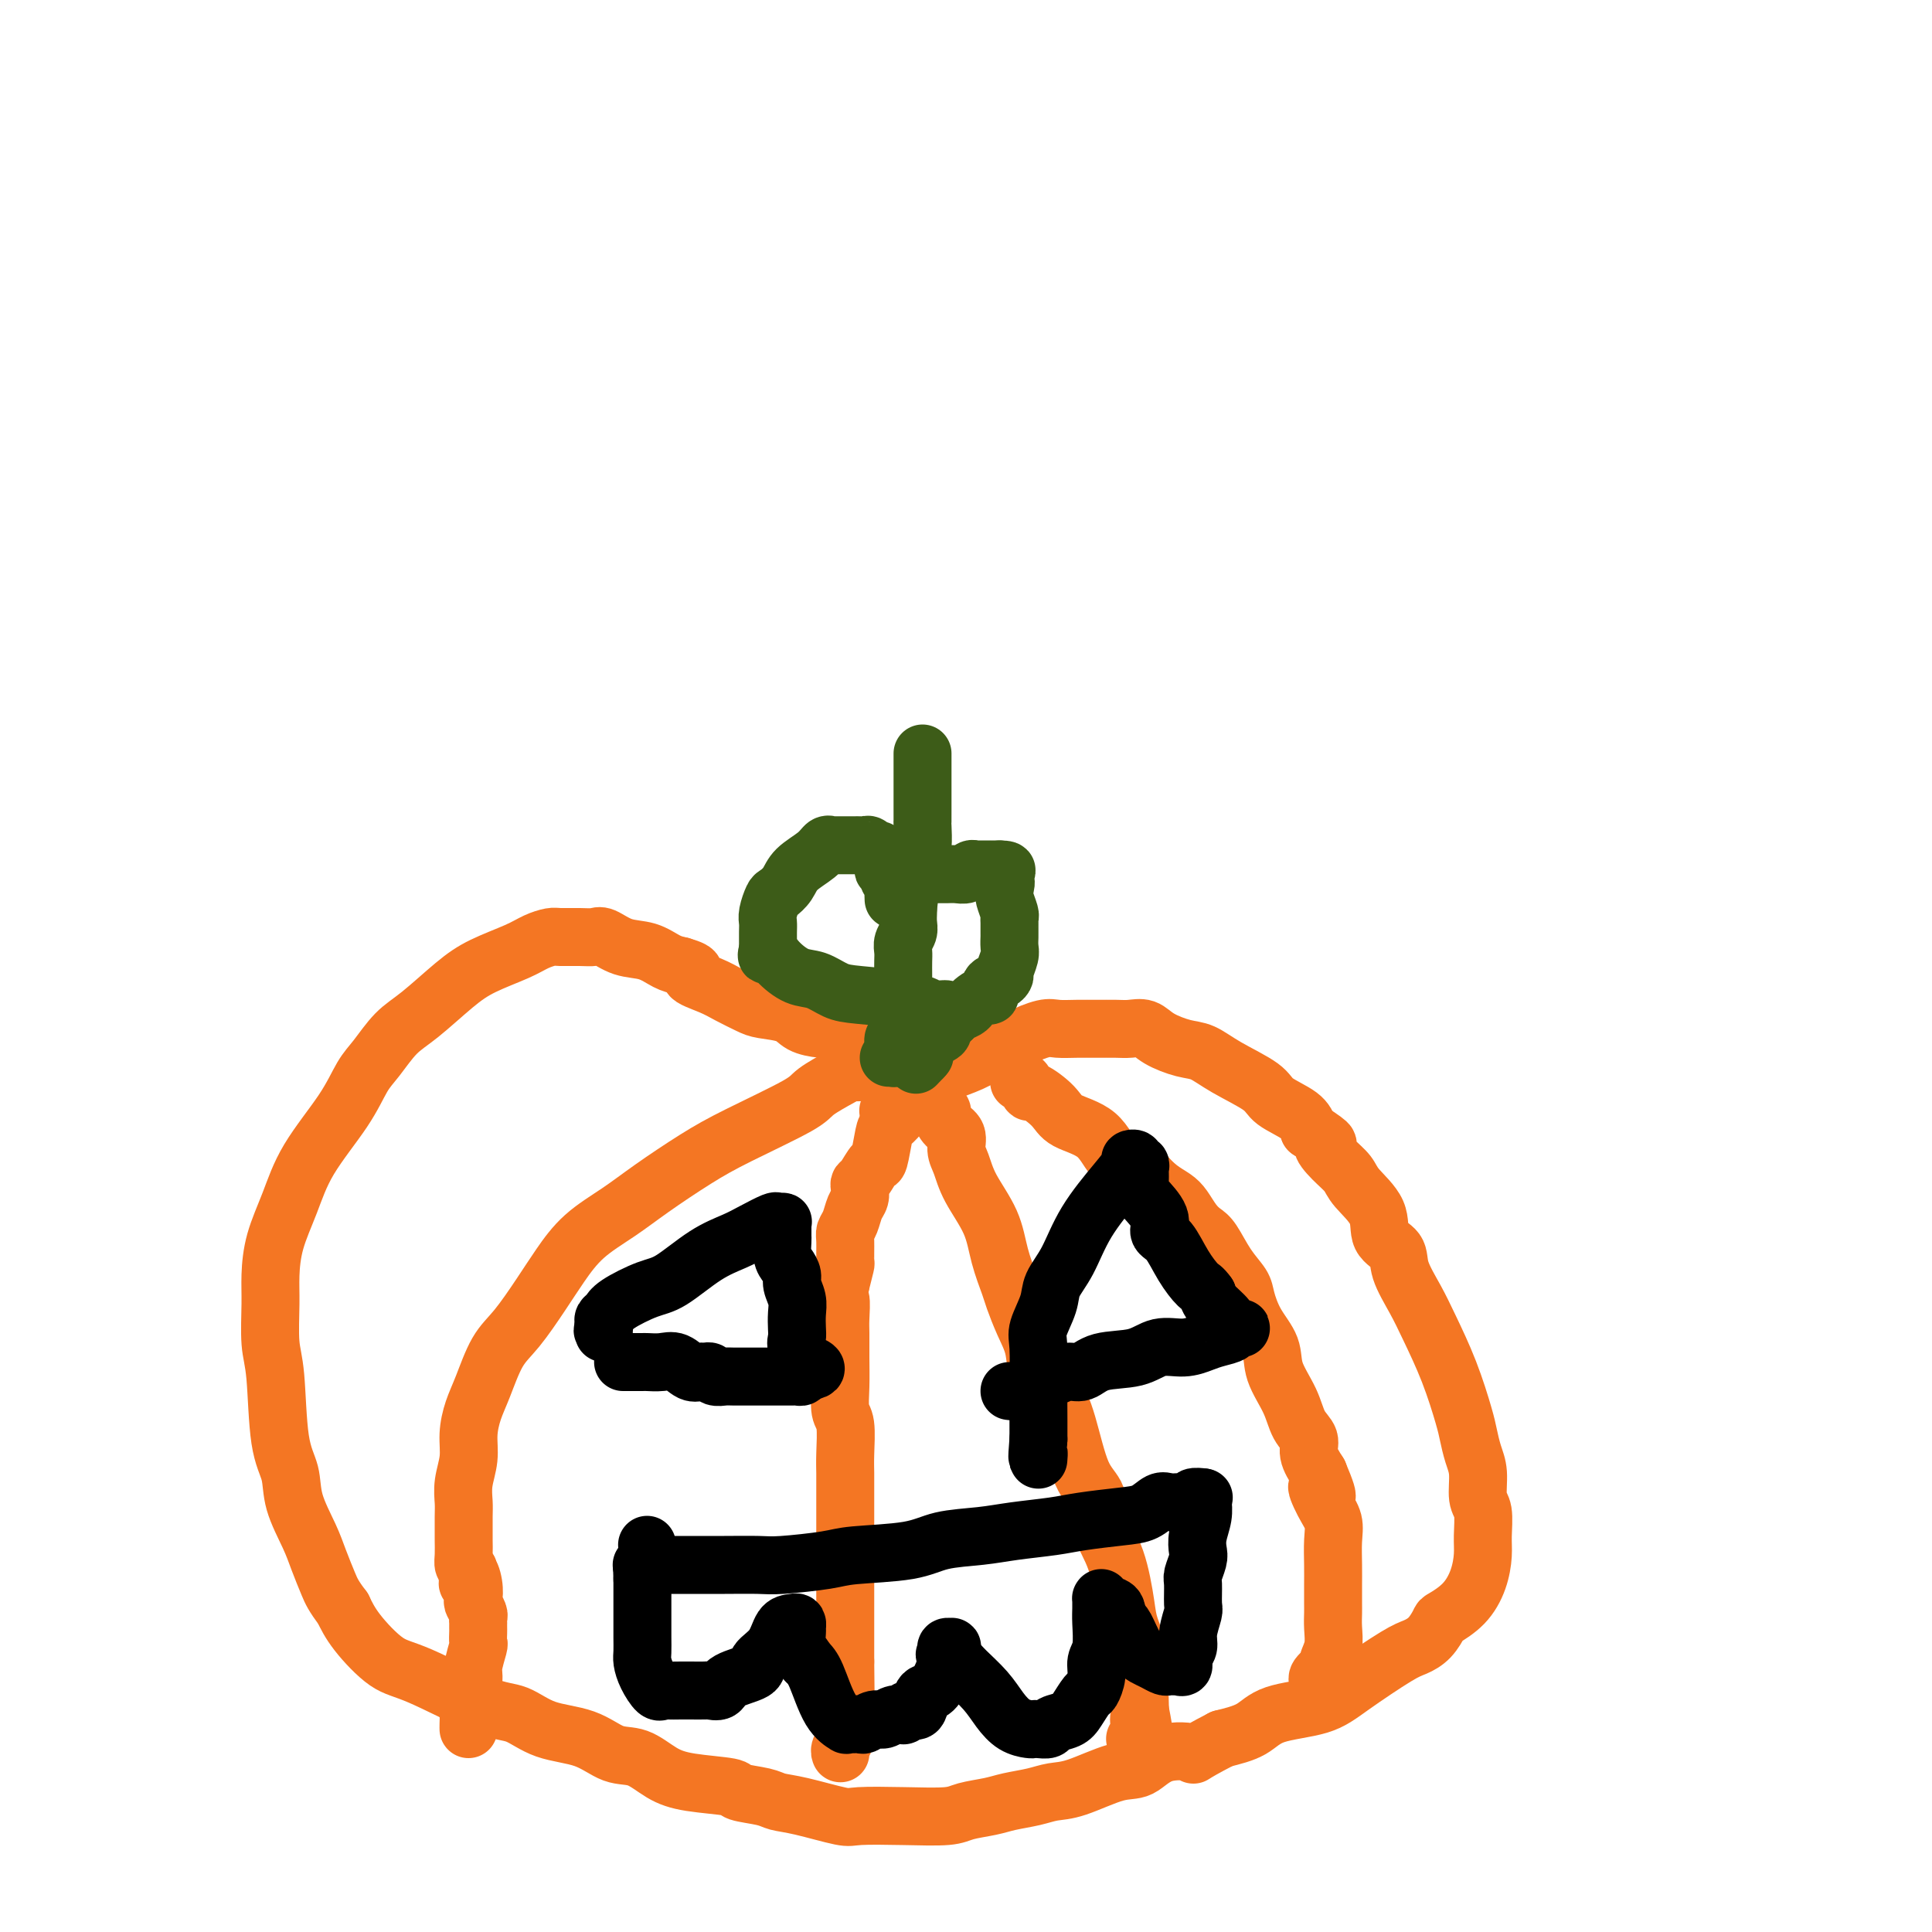 <svg viewBox='0 0 400 400' version='1.1' xmlns='http://www.w3.org/2000/svg' xmlns:xlink='http://www.w3.org/1999/xlink'><g fill='none' stroke='#F47623' stroke-width='12' stroke-linecap='round' stroke-linejoin='round'><path d='M184,230c-0.090,-0.034 -0.181,-0.069 0,0c0.181,0.069 0.633,0.241 1,0c0.367,-0.241 0.650,-0.893 1,-1c0.350,-0.107 0.766,0.333 1,0c0.234,-0.333 0.285,-1.440 1,-2c0.715,-0.560 2.095,-0.574 3,-1c0.905,-0.426 1.334,-1.265 2,-2c0.666,-0.735 1.569,-1.365 3,-2c1.431,-0.635 3.391,-1.274 5,-2c1.609,-0.726 2.866,-1.539 4,-2c1.134,-0.461 2.144,-0.568 3,-1c0.856,-0.432 1.558,-1.187 3,-2c1.442,-0.813 3.625,-1.682 5,-2c1.375,-0.318 1.943,-0.085 3,0c1.057,0.085 2.604,0.021 4,0c1.396,-0.021 2.640,-0.000 4,0c1.360,0.000 2.835,-0.021 4,0c1.165,0.021 2.019,0.084 3,0c0.981,-0.084 2.089,-0.316 3,0c0.911,0.316 1.624,1.179 3,2c1.376,0.821 3.415,1.598 5,2c1.585,0.402 2.715,0.428 4,1c1.285,0.572 2.726,1.689 5,3c2.274,1.311 5.383,2.815 7,4c1.617,1.185 1.743,2.050 3,3c1.257,0.950 3.645,1.986 5,3c1.355,1.014 1.678,2.007 2,3'/><path d='M271,234c5.863,3.786 3.519,2.752 3,3c-0.519,0.248 0.786,1.778 2,3c1.214,1.222 2.336,2.136 3,3c0.664,0.864 0.869,1.678 2,3c1.131,1.322 3.188,3.154 4,5c0.812,1.846 0.380,3.708 1,5c0.620,1.292 2.294,2.014 3,3c0.706,0.986 0.445,2.235 1,4c0.555,1.765 1.928,4.046 3,6c1.072,1.954 1.845,3.579 3,6c1.155,2.421 2.692,5.636 4,9c1.308,3.364 2.388,6.876 3,9c0.612,2.124 0.756,2.860 1,4c0.244,1.140 0.587,2.686 1,4c0.413,1.314 0.896,2.398 1,4c0.104,1.602 -0.170,3.722 0,5c0.170,1.278 0.784,1.714 1,3c0.216,1.286 0.033,3.424 0,5c-0.033,1.576 0.084,2.592 0,4c-0.084,1.408 -0.367,3.210 -1,5c-0.633,1.790 -1.615,3.569 -3,5c-1.385,1.431 -3.173,2.516 -4,3c-0.827,0.484 -0.692,0.369 -1,1c-0.308,0.631 -1.060,2.007 -2,3c-0.940,0.993 -2.068,1.602 -3,2c-0.932,0.398 -1.668,0.586 -4,2c-2.332,1.414 -6.260,4.056 -9,6c-2.740,1.944 -4.291,3.191 -7,4c-2.709,0.809 -6.575,1.179 -9,2c-2.425,0.821 -3.407,2.092 -5,3c-1.593,0.908 -3.796,1.454 -6,2'/><path d='M253,360c-7.715,3.976 -5.501,3.416 -6,3c-0.499,-0.416 -3.711,-0.687 -6,0c-2.289,0.687 -3.654,2.331 -5,3c-1.346,0.669 -2.674,0.364 -5,1c-2.326,0.636 -5.649,2.212 -8,3c-2.351,0.788 -3.729,0.788 -5,1c-1.271,0.212 -2.436,0.635 -4,1c-1.564,0.365 -3.527,0.672 -5,1c-1.473,0.328 -2.457,0.676 -4,1c-1.543,0.324 -3.643,0.625 -5,1c-1.357,0.375 -1.969,0.826 -4,1c-2.031,0.174 -5.482,0.072 -9,0c-3.518,-0.072 -7.103,-0.113 -9,0c-1.897,0.113 -2.107,0.381 -4,0c-1.893,-0.381 -5.471,-1.412 -8,-2c-2.529,-0.588 -4.009,-0.735 -5,-1c-0.991,-0.265 -1.492,-0.650 -3,-1c-1.508,-0.350 -4.023,-0.665 -5,-1c-0.977,-0.335 -0.416,-0.690 -2,-1c-1.584,-0.310 -5.312,-0.577 -8,-1c-2.688,-0.423 -4.335,-1.004 -6,-2c-1.665,-0.996 -3.347,-2.407 -5,-3c-1.653,-0.593 -3.277,-0.367 -5,-1c-1.723,-0.633 -3.545,-2.124 -6,-3c-2.455,-0.876 -5.543,-1.137 -8,-2c-2.457,-0.863 -4.282,-2.327 -6,-3c-1.718,-0.673 -3.328,-0.556 -7,-2c-3.672,-1.444 -9.407,-4.449 -13,-6c-3.593,-1.551 -5.044,-1.648 -7,-3c-1.956,-1.352 -4.416,-3.958 -6,-6c-1.584,-2.042 -2.292,-3.521 -3,-5'/><path d='M71,333c-1.970,-2.587 -2.397,-3.556 -3,-5c-0.603,-1.444 -1.384,-3.365 -2,-5c-0.616,-1.635 -1.068,-2.986 -2,-5c-0.932,-2.014 -2.345,-4.691 -3,-7c-0.655,-2.309 -0.554,-4.248 -1,-6c-0.446,-1.752 -1.440,-3.316 -2,-7c-0.560,-3.684 -0.684,-9.487 -1,-13c-0.316,-3.513 -0.822,-4.737 -1,-7c-0.178,-2.263 -0.029,-5.567 0,-8c0.029,-2.433 -0.064,-3.996 0,-6c0.064,-2.004 0.285,-4.448 1,-7c0.715,-2.552 1.923,-5.213 3,-8c1.077,-2.787 2.023,-5.702 4,-9c1.977,-3.298 4.984,-6.981 7,-10c2.016,-3.019 3.042,-5.374 4,-7c0.958,-1.626 1.849,-2.521 3,-4c1.151,-1.479 2.562,-3.540 4,-5c1.438,-1.460 2.902,-2.317 5,-4c2.098,-1.683 4.831,-4.192 7,-6c2.169,-1.808 3.773,-2.915 6,-4c2.227,-1.085 5.079,-2.147 7,-3c1.921,-0.853 2.913,-1.496 4,-2c1.087,-0.504 2.268,-0.869 3,-1c0.732,-0.131 1.016,-0.028 2,0c0.984,0.028 2.668,-0.019 4,0c1.332,0.019 2.313,0.103 3,0c0.687,-0.103 1.079,-0.392 2,0c0.921,0.392 2.371,1.466 4,2c1.629,0.534 3.439,0.528 5,1c1.561,0.472 2.875,1.420 4,2c1.125,0.580 2.063,0.790 3,1'/><path d='M141,200c4.437,1.285 2.029,1.496 2,2c-0.029,0.504 2.321,1.300 4,2c1.679,0.700 2.689,1.304 4,2c1.311,0.696 2.924,1.482 4,2c1.076,0.518 1.615,0.766 3,1c1.385,0.234 3.616,0.455 5,1c1.384,0.545 1.923,1.416 3,2c1.077,0.584 2.694,0.882 4,1c1.306,0.118 2.301,0.055 3,0c0.699,-0.055 1.101,-0.102 2,0c0.899,0.102 2.296,0.354 3,1c0.704,0.646 0.714,1.688 1,2c0.286,0.312 0.847,-0.106 1,0c0.153,0.106 -0.104,0.734 0,1c0.104,0.266 0.568,0.169 1,0c0.432,-0.169 0.833,-0.409 1,0c0.167,0.409 0.101,1.468 0,2c-0.101,0.532 -0.237,0.538 0,1c0.237,0.462 0.847,1.380 1,2c0.153,0.620 -0.151,0.940 0,1c0.151,0.060 0.759,-0.142 1,0c0.241,0.142 0.117,0.626 0,1c-0.117,0.374 -0.227,0.636 0,1c0.227,0.364 0.792,0.829 1,1c0.208,0.171 0.059,0.049 0,0c-0.059,-0.049 -0.030,-0.024 0,0'/><path d='M211,224c0.311,-0.245 0.621,-0.491 1,0c0.379,0.491 0.825,1.717 1,2c0.175,0.283 0.079,-0.379 1,0c0.921,0.379 2.859,1.799 4,3c1.141,1.201 1.484,2.183 3,3c1.516,0.817 4.205,1.468 6,3c1.795,1.532 2.697,3.944 4,5c1.303,1.056 3.006,0.757 4,1c0.994,0.243 1.277,1.027 2,2c0.723,0.973 1.884,2.134 3,3c1.116,0.866 2.185,1.437 3,2c0.815,0.563 1.376,1.119 2,2c0.624,0.881 1.313,2.088 2,3c0.687,0.912 1.374,1.530 2,2c0.626,0.470 1.192,0.792 2,2c0.808,1.208 1.860,3.302 3,5c1.140,1.698 2.370,3.001 3,4c0.630,0.999 0.662,1.694 1,3c0.338,1.306 0.982,3.224 2,5c1.018,1.776 2.410,3.409 3,5c0.590,1.591 0.377,3.138 1,5c0.623,1.862 2.081,4.038 3,6c0.919,1.962 1.298,3.712 2,5c0.702,1.288 1.728,2.116 2,3c0.272,0.884 -0.208,1.824 0,3c0.208,1.176 1.104,2.588 2,4'/><path d='M273,305c3.375,7.975 0.813,3.914 0,3c-0.813,-0.914 0.122,1.320 1,3c0.878,1.680 1.699,2.806 2,4c0.301,1.194 0.081,2.456 0,4c-0.081,1.544 -0.021,3.372 0,5c0.021,1.628 0.005,3.057 0,4c-0.005,0.943 -0.000,1.400 0,2c0.000,0.600 -0.004,1.345 0,2c0.004,0.655 0.017,1.221 0,2c-0.017,0.779 -0.065,1.770 0,3c0.065,1.230 0.242,2.697 0,4c-0.242,1.303 -0.902,2.440 -1,3c-0.098,0.560 0.366,0.542 0,1c-0.366,0.458 -1.562,1.391 -2,2c-0.438,0.609 -0.118,0.895 0,1c0.118,0.105 0.034,0.030 0,0c-0.034,-0.030 -0.017,-0.015 0,0'/><path d='M194,227c0.031,0.335 0.063,0.670 0,1c-0.063,0.330 -0.219,0.654 0,1c0.219,0.346 0.814,0.715 1,1c0.186,0.285 -0.039,0.487 0,1c0.039,0.513 0.340,1.338 1,2c0.660,0.662 1.679,1.161 2,2c0.321,0.839 -0.056,2.018 0,3c0.056,0.982 0.544,1.769 1,3c0.456,1.231 0.881,2.908 2,5c1.119,2.092 2.932,4.600 4,7c1.068,2.400 1.389,4.692 2,7c0.611,2.308 1.510,4.631 2,6c0.490,1.369 0.571,1.785 1,3c0.429,1.215 1.206,3.229 2,5c0.794,1.771 1.604,3.300 2,5c0.396,1.700 0.376,3.572 1,5c0.624,1.428 1.892,2.411 3,4c1.108,1.589 2.058,3.785 3,7c0.942,3.215 1.878,7.448 3,10c1.122,2.552 2.432,3.422 3,5c0.568,1.578 0.394,3.864 1,6c0.606,2.136 1.991,4.124 3,7c1.009,2.876 1.644,6.641 2,9c0.356,2.359 0.435,3.312 1,5c0.565,1.688 1.615,4.112 2,6c0.385,1.888 0.104,3.239 0,5c-0.104,1.761 -0.030,3.932 0,5c0.030,1.068 0.015,1.034 0,1'/><path d='M236,354c1.391,7.150 0.369,3.026 0,2c-0.369,-1.026 -0.085,1.045 0,2c0.085,0.955 -0.029,0.792 0,1c0.029,0.208 0.200,0.787 0,1c-0.200,0.213 -0.771,0.061 -1,0c-0.229,-0.061 -0.114,-0.030 0,0'/><path d='M192,226c-0.416,0.030 -0.832,0.061 -1,0c-0.168,-0.061 -0.087,-0.213 0,0c0.087,0.213 0.182,0.792 0,1c-0.182,0.208 -0.640,0.044 -1,0c-0.360,-0.044 -0.620,0.032 -1,0c-0.380,-0.032 -0.879,-0.174 -1,0c-0.121,0.174 0.136,0.662 0,1c-0.136,0.338 -0.667,0.526 -1,1c-0.333,0.474 -0.470,1.235 -1,2c-0.530,0.765 -1.455,1.536 -2,2c-0.545,0.464 -0.710,0.621 -1,2c-0.290,1.379 -0.705,3.979 -1,5c-0.295,1.021 -0.471,0.462 -1,1c-0.529,0.538 -1.413,2.174 -2,3c-0.587,0.826 -0.878,0.844 -1,1c-0.122,0.156 -0.075,0.451 0,1c0.075,0.549 0.178,1.352 0,2c-0.178,0.648 -0.636,1.141 -1,2c-0.364,0.859 -0.633,2.084 -1,3c-0.367,0.916 -0.833,1.525 -1,2c-0.167,0.475 -0.034,0.818 0,2c0.034,1.182 -0.029,3.203 0,4c0.029,0.797 0.151,0.371 0,1c-0.151,0.629 -0.576,2.315 -1,4'/><path d='M174,266c-0.773,3.873 -0.207,2.555 0,3c0.207,0.445 0.054,2.655 0,4c-0.054,1.345 -0.011,1.827 0,3c0.011,1.173 -0.011,3.037 0,5c0.011,1.963 0.056,4.023 0,6c-0.056,1.977 -0.211,3.869 0,5c0.211,1.131 0.789,1.500 1,3c0.211,1.500 0.057,4.132 0,6c-0.057,1.868 -0.015,2.971 0,4c0.015,1.029 0.004,1.984 0,3c-0.004,1.016 -0.001,2.092 0,3c0.001,0.908 0.000,1.646 0,2c-0.000,0.354 -0.000,0.322 0,1c0.000,0.678 0.000,2.065 0,3c-0.000,0.935 -0.000,1.417 0,2c0.000,0.583 0.000,1.268 0,2c-0.000,0.732 -0.000,1.511 0,2c0.000,0.489 0.000,0.690 0,1c-0.000,0.310 -0.000,0.731 0,1c0.000,0.269 0.000,0.387 0,1c-0.000,0.613 -0.000,1.722 0,2c0.000,0.278 0.000,-0.274 0,0c-0.000,0.274 -0.000,1.373 0,2c0.000,0.627 0.000,0.782 0,1c-0.000,0.218 -0.000,0.499 0,1c0.000,0.501 0.000,1.222 0,2c-0.000,0.778 -0.000,1.612 0,2c0.000,0.388 0.000,0.331 0,1c-0.000,0.669 -0.000,2.065 0,3c0.000,0.935 0.000,1.410 0,2c0.000,0.590 0.000,1.295 0,2'/><path d='M175,344c0.155,13.337 0.041,7.681 0,6c-0.041,-1.681 -0.011,0.615 0,2c0.011,1.385 0.003,1.859 0,2c-0.003,0.141 -0.001,-0.051 0,0c0.001,0.051 0.001,0.345 0,1c-0.001,0.655 -0.004,1.671 0,2c0.004,0.329 0.015,-0.027 0,0c-0.015,0.027 -0.057,0.438 0,1c0.057,0.562 0.211,1.275 0,2c-0.211,0.725 -0.789,1.462 -1,2c-0.211,0.538 -0.057,0.876 0,1c0.057,0.124 0.015,0.033 0,0c-0.015,-0.033 -0.004,-0.010 0,0c0.004,0.010 0.002,0.005 0,0'/><path d='M178,222c-0.332,0.010 -0.664,0.019 -1,0c-0.336,-0.019 -0.674,-0.067 -1,0c-0.326,0.067 -0.638,0.249 -2,1c-1.362,0.751 -3.773,2.073 -5,3c-1.227,0.927 -1.270,1.461 -4,3c-2.730,1.539 -8.147,4.083 -12,6c-3.853,1.917 -6.141,3.208 -9,5c-2.859,1.792 -6.290,4.087 -9,6c-2.710,1.913 -4.699,3.446 -7,5c-2.301,1.554 -4.912,3.129 -7,5c-2.088,1.871 -3.651,4.037 -5,6c-1.349,1.963 -2.483,3.724 -4,6c-1.517,2.276 -3.416,5.066 -5,7c-1.584,1.934 -2.854,3.013 -4,5c-1.146,1.987 -2.167,4.884 -3,7c-0.833,2.116 -1.477,3.452 -2,5c-0.523,1.548 -0.925,3.308 -1,5c-0.075,1.692 0.176,3.316 0,5c-0.176,1.684 -0.779,3.430 -1,5c-0.221,1.570 -0.059,2.966 0,4c0.059,1.034 0.015,1.706 0,3c-0.015,1.294 -0.001,3.211 0,4c0.001,0.789 -0.010,0.448 0,1c0.010,0.552 0.041,1.995 0,3c-0.041,1.005 -0.155,1.573 0,2c0.155,0.427 0.577,0.714 1,1'/><path d='M97,325c-0.214,5.257 -0.250,1.899 0,1c0.250,-0.899 0.785,0.662 1,2c0.215,1.338 0.110,2.454 0,3c-0.110,0.546 -0.226,0.524 0,1c0.226,0.476 0.792,1.451 1,2c0.208,0.549 0.056,0.671 0,1c-0.056,0.329 -0.015,0.866 0,1c0.015,0.134 0.005,-0.136 0,0c-0.005,0.136 -0.005,0.677 0,1c0.005,0.323 0.017,0.429 0,1c-0.017,0.571 -0.061,1.606 0,2c0.061,0.394 0.227,0.146 0,1c-0.227,0.854 -0.845,2.810 -1,4c-0.155,1.190 0.155,1.615 0,3c-0.155,1.385 -0.773,3.730 -1,5c-0.227,1.270 -0.061,1.464 0,2c0.061,0.536 0.016,1.414 0,2c-0.016,0.586 -0.005,0.882 0,1c0.005,0.118 0.002,0.059 0,0'/></g>
<g fill='none' stroke='#3D5C18' stroke-width='12' stroke-linecap='round' stroke-linejoin='round'><path d='M184,219c0.422,-0.027 0.844,-0.053 1,0c0.156,0.053 0.044,0.186 0,0c-0.044,-0.186 -0.022,-0.690 0,-1c0.022,-0.310 0.044,-0.425 0,-1c-0.044,-0.575 -0.156,-1.608 0,-2c0.156,-0.392 0.578,-0.142 1,-1c0.422,-0.858 0.845,-2.824 1,-4c0.155,-1.176 0.042,-1.561 0,-2c-0.042,-0.439 -0.012,-0.933 0,-2c0.012,-1.067 0.007,-2.709 0,-4c-0.007,-1.291 -0.016,-2.233 0,-3c0.016,-0.767 0.057,-1.361 0,-2c-0.057,-0.639 -0.211,-1.323 0,-2c0.211,-0.677 0.789,-1.346 1,-2c0.211,-0.654 0.057,-1.291 0,-2c-0.057,-0.709 -0.016,-1.488 0,-2c0.016,-0.512 0.008,-0.756 0,-1'/><path d='M188,188c0.636,-5.135 0.226,-2.473 0,-2c-0.226,0.473 -0.267,-1.242 0,-2c0.267,-0.758 0.842,-0.557 1,-1c0.158,-0.443 -0.101,-1.528 0,-3c0.101,-1.472 0.563,-3.329 1,-4c0.437,-0.671 0.849,-0.156 1,-1c0.151,-0.844 0.040,-3.046 0,-4c-0.040,-0.954 -0.011,-0.659 0,-1c0.011,-0.341 0.003,-1.317 0,-2c-0.003,-0.683 -0.001,-1.073 0,-2c0.001,-0.927 0.000,-2.391 0,-3c-0.000,-0.609 -0.000,-0.362 0,-1c0.000,-0.638 0.000,-2.161 0,-3c-0.000,-0.839 -0.000,-0.996 0,-1c0.000,-0.004 0.000,0.143 0,0c-0.000,-0.143 -0.000,-0.577 0,-1c0.000,-0.423 0.000,-0.835 0,-1c-0.000,-0.165 -0.000,-0.082 0,0'/><path d='M188,181c0.338,0.000 0.676,0.000 1,0c0.324,-0.000 0.632,-0.000 1,0c0.368,0.000 0.794,0.000 1,0c0.206,-0.000 0.190,-0.000 0,0c-0.190,0.000 -0.556,0.001 0,0c0.556,-0.001 2.033,-0.004 3,0c0.967,0.004 1.425,0.015 2,0c0.575,-0.015 1.267,-0.057 2,0c0.733,0.057 1.505,0.211 2,0c0.495,-0.211 0.711,-0.789 1,-1c0.289,-0.211 0.651,-0.057 1,0c0.349,0.057 0.685,0.015 1,0c0.315,-0.015 0.610,-0.004 1,0c0.390,0.004 0.875,0.001 1,0c0.125,-0.001 -0.111,-0.000 0,0c0.111,0.000 0.568,0.000 1,0c0.432,-0.000 0.838,-0.000 1,0c0.162,0.000 0.081,0.000 0,0'/><path d='M207,180c2.880,0.038 0.579,0.634 0,1c-0.579,0.366 0.563,0.504 1,1c0.437,0.496 0.170,1.350 0,2c-0.170,0.650 -0.242,1.095 0,2c0.242,0.905 0.797,2.269 1,3c0.203,0.731 0.054,0.829 0,1c-0.054,0.171 -0.013,0.415 0,1c0.013,0.585 -0.000,1.512 0,2c0.000,0.488 0.015,0.536 0,1c-0.015,0.464 -0.058,1.343 0,2c0.058,0.657 0.218,1.092 0,2c-0.218,0.908 -0.814,2.290 -1,3c-0.186,0.710 0.039,0.750 0,1c-0.039,0.250 -0.343,0.711 -1,1c-0.657,0.289 -1.668,0.406 -2,1c-0.332,0.594 0.014,1.665 0,2c-0.014,0.335 -0.389,-0.065 -1,0c-0.611,0.065 -1.459,0.596 -2,1c-0.541,0.404 -0.775,0.682 -1,1c-0.225,0.318 -0.442,0.677 -1,1c-0.558,0.323 -1.456,0.611 -2,1c-0.544,0.389 -0.732,0.878 -1,1c-0.268,0.122 -0.614,-0.122 -1,0c-0.386,0.122 -0.810,0.609 -1,1c-0.190,0.391 -0.146,0.686 0,1c0.146,0.314 0.393,0.648 0,1c-0.393,0.352 -1.426,0.721 -2,1c-0.574,0.279 -0.690,0.466 -1,1c-0.310,0.534 -0.814,1.413 -1,2c-0.186,0.587 -0.053,0.882 0,1c0.053,0.118 0.027,0.059 0,0'/><path d='M191,219c-2.644,2.800 -0.756,0.800 0,0c0.756,-0.800 0.378,-0.400 0,0'/><path d='M185,186c0.009,0.203 0.017,0.405 0,0c-0.017,-0.405 -0.061,-1.419 0,-2c0.061,-0.581 0.226,-0.729 0,-1c-0.226,-0.271 -0.844,-0.667 -1,-1c-0.156,-0.333 0.151,-0.605 0,-1c-0.151,-0.395 -0.762,-0.914 -1,-1c-0.238,-0.086 -0.105,0.260 0,0c0.105,-0.260 0.183,-1.127 0,-2c-0.183,-0.873 -0.627,-1.750 -1,-2c-0.373,-0.250 -0.676,0.129 -1,0c-0.324,-0.129 -0.668,-0.767 -1,-1c-0.332,-0.233 -0.653,-0.063 -1,0c-0.347,0.063 -0.719,0.017 -1,0c-0.281,-0.017 -0.470,-0.004 -1,0c-0.530,0.004 -1.400,0.001 -2,0c-0.600,-0.001 -0.931,0.000 -1,0c-0.069,-0.000 0.122,-0.001 0,0c-0.122,0.001 -0.558,0.006 -1,0c-0.442,-0.006 -0.888,-0.021 -1,0c-0.112,0.021 0.112,0.078 0,0c-0.112,-0.078 -0.559,-0.291 -1,0c-0.441,0.291 -0.877,1.084 -2,2c-1.123,0.916 -2.931,1.954 -4,3c-1.069,1.046 -1.397,2.101 -2,3c-0.603,0.899 -1.482,1.643 -2,2c-0.518,0.357 -0.675,0.327 -1,1c-0.325,0.673 -0.819,2.051 -1,3c-0.181,0.949 -0.048,1.471 0,2c0.048,0.529 0.013,1.066 0,2c-0.013,0.934 -0.004,2.267 0,3c0.004,0.733 0.002,0.867 0,1'/><path d='M159,197c-0.379,1.782 -0.328,0.235 0,0c0.328,-0.235 0.932,0.840 2,2c1.068,1.160 2.601,2.405 4,3c1.399,0.595 2.665,0.542 4,1c1.335,0.458 2.738,1.428 4,2c1.262,0.572 2.384,0.745 5,1c2.616,0.255 6.728,0.590 9,1c2.272,0.410 2.704,0.894 3,1c0.296,0.106 0.457,-0.168 1,0c0.543,0.168 1.470,0.776 2,1c0.530,0.224 0.664,0.063 1,0c0.336,-0.063 0.874,-0.027 1,0c0.126,0.027 -0.159,0.046 0,0c0.159,-0.046 0.761,-0.156 1,0c0.239,0.156 0.116,0.578 0,1c-0.116,0.422 -0.223,0.844 0,1c0.223,0.156 0.778,0.044 1,0c0.222,-0.044 0.111,-0.022 0,0'/></g>
<g fill='none' stroke='#000000' stroke-width='12' stroke-linecap='round' stroke-linejoin='round'><path d='M129,282c0.367,0.000 0.734,0.001 1,0c0.266,-0.001 0.430,-0.002 1,0c0.570,0.002 1.546,0.008 2,0c0.454,-0.008 0.388,-0.030 1,0c0.612,0.030 1.904,0.114 3,0c1.096,-0.114 1.996,-0.424 3,0c1.004,0.424 2.114,1.581 3,2c0.886,0.419 1.550,0.098 2,0c0.450,-0.098 0.685,0.026 1,0c0.315,-0.026 0.710,-0.203 1,0c0.290,0.203 0.477,0.786 1,1c0.523,0.214 1.384,0.057 2,0c0.616,-0.057 0.989,-0.015 2,0c1.011,0.015 2.660,0.004 4,0c1.340,-0.004 2.372,-0.001 3,0c0.628,0.001 0.851,0.001 1,0c0.149,-0.001 0.222,-0.003 1,0c0.778,0.003 2.260,0.011 3,0c0.740,-0.011 0.738,-0.041 1,0c0.262,0.041 0.789,0.155 1,0c0.211,-0.155 0.105,-0.577 0,-1'/><path d='M166,284c5.708,-0.185 1.477,-1.648 0,-2c-1.477,-0.352 -0.200,0.408 0,0c0.200,-0.408 -0.677,-1.985 -1,-3c-0.323,-1.015 -0.090,-1.469 0,-2c0.090,-0.531 0.039,-1.139 0,-2c-0.039,-0.861 -0.066,-1.974 0,-3c0.066,-1.026 0.224,-1.964 0,-3c-0.224,-1.036 -0.831,-2.169 -1,-3c-0.169,-0.831 0.098,-1.359 0,-2c-0.098,-0.641 -0.562,-1.394 -1,-2c-0.438,-0.606 -0.850,-1.066 -1,-2c-0.150,-0.934 -0.039,-2.341 0,-3c0.039,-0.659 0.007,-0.568 0,-1c-0.007,-0.432 0.012,-1.385 0,-2c-0.012,-0.615 -0.054,-0.891 0,-1c0.054,-0.109 0.204,-0.052 0,0c-0.204,0.052 -0.761,0.097 -1,0c-0.239,-0.097 -0.160,-0.338 -1,0c-0.840,0.338 -2.599,1.255 -4,2c-1.401,0.745 -2.445,1.320 -4,2c-1.555,0.680 -3.621,1.467 -6,3c-2.379,1.533 -5.072,3.811 -7,5c-1.928,1.189 -3.091,1.288 -5,2c-1.909,0.712 -4.564,2.036 -6,3c-1.436,0.964 -1.653,1.568 -2,2c-0.347,0.432 -0.824,0.693 -1,1c-0.176,0.307 -0.050,0.659 0,1c0.050,0.341 0.025,0.670 0,1'/><path d='M125,275c-0.464,0.789 -0.124,0.263 0,0c0.124,-0.263 0.033,-0.263 0,0c-0.033,0.263 -0.010,0.789 0,1c0.010,0.211 0.005,0.105 0,0'/><path d='M209,288c0.642,0.081 1.285,0.161 2,0c0.715,-0.161 1.503,-0.564 2,-1c0.497,-0.436 0.702,-0.906 1,-1c0.298,-0.094 0.687,0.187 1,0c0.313,-0.187 0.548,-0.842 1,-1c0.452,-0.158 1.121,0.180 2,0c0.879,-0.180 1.970,-0.879 3,-1c1.030,-0.121 2.001,0.336 3,0c0.999,-0.336 2.028,-1.466 4,-2c1.972,-0.534 4.887,-0.472 7,-1c2.113,-0.528 3.425,-1.647 5,-2c1.575,-0.353 3.412,0.059 5,0c1.588,-0.059 2.925,-0.590 4,-1c1.075,-0.410 1.886,-0.698 3,-1c1.114,-0.302 2.530,-0.617 3,-1c0.470,-0.383 -0.007,-0.833 0,-1c0.007,-0.167 0.498,-0.050 1,0c0.502,0.050 1.014,0.032 1,0c-0.014,-0.032 -0.553,-0.078 -1,0c-0.447,0.078 -0.800,0.279 -1,0c-0.200,-0.279 -0.246,-1.037 -1,-2c-0.754,-0.963 -2.215,-2.132 -3,-3c-0.785,-0.868 -0.892,-1.434 -1,-2'/><path d='M250,268c-1.084,-1.523 -1.293,-1.330 -2,-2c-0.707,-0.670 -1.913,-2.204 -3,-4c-1.087,-1.796 -2.057,-3.856 -3,-5c-0.943,-1.144 -1.860,-1.372 -2,-2c-0.140,-0.628 0.498,-1.656 0,-3c-0.498,-1.344 -2.133,-3.004 -3,-4c-0.867,-0.996 -0.965,-1.327 -1,-2c-0.035,-0.673 -0.008,-1.687 0,-2c0.008,-0.313 -0.002,0.075 0,0c0.002,-0.075 0.016,-0.612 0,-1c-0.016,-0.388 -0.061,-0.626 0,-1c0.061,-0.374 0.228,-0.883 0,-1c-0.228,-0.117 -0.852,0.160 -1,0c-0.148,-0.160 0.179,-0.755 0,-1c-0.179,-0.245 -0.865,-0.138 -1,0c-0.135,0.138 0.283,0.308 0,1c-0.283,0.692 -1.265,1.905 -3,4c-1.735,2.095 -4.224,5.072 -6,8c-1.776,2.928 -2.840,5.809 -4,8c-1.160,2.191 -2.416,3.693 -3,5c-0.584,1.307 -0.496,2.418 -1,4c-0.504,1.582 -1.599,3.634 -2,5c-0.401,1.366 -0.107,2.047 0,4c0.107,1.953 0.029,5.180 0,8c-0.029,2.820 -0.008,5.234 0,7c0.008,1.766 0.004,2.883 0,4'/><path d='M215,298c-0.464,5.571 -0.125,3.500 0,3c0.125,-0.500 0.036,0.571 0,1c-0.036,0.429 -0.018,0.214 0,0'/><path d='M133,324c-0.134,-0.000 -0.268,-0.000 0,0c0.268,0.000 0.939,0.000 1,0c0.061,-0.000 -0.488,-0.000 0,0c0.488,0.000 2.014,0.000 3,0c0.986,-0.000 1.433,-0.000 2,0c0.567,0.000 1.255,0.001 2,0c0.745,-0.001 1.547,-0.003 3,0c1.453,0.003 3.558,0.012 6,0c2.442,-0.012 5.223,-0.044 7,0c1.777,0.044 2.551,0.163 5,0c2.449,-0.163 6.572,-0.607 9,-1c2.428,-0.393 3.160,-0.735 6,-1c2.840,-0.265 7.788,-0.452 11,-1c3.212,-0.548 4.687,-1.456 7,-2c2.313,-0.544 5.465,-0.723 8,-1c2.535,-0.277 4.453,-0.650 7,-1c2.547,-0.350 5.722,-0.676 8,-1c2.278,-0.324 3.660,-0.647 6,-1c2.340,-0.353 5.639,-0.736 8,-1c2.361,-0.264 3.784,-0.411 5,-1c1.216,-0.589 2.223,-1.622 3,-2c0.777,-0.378 1.323,-0.100 2,0c0.677,0.100 1.486,0.023 2,0c0.514,-0.023 0.734,0.008 1,0c0.266,-0.008 0.580,-0.055 1,0c0.420,0.055 0.948,0.211 1,0c0.052,-0.211 -0.371,-0.787 0,-1c0.371,-0.213 1.534,-0.061 2,0c0.466,0.061 0.233,0.030 0,0'/><path d='M249,310c-0.030,0.183 -0.060,0.365 0,1c0.060,0.635 0.208,1.721 0,3c-0.208,1.279 -0.774,2.749 -1,4c-0.226,1.251 -0.113,2.283 0,3c0.113,0.717 0.228,1.121 0,2c-0.228,0.879 -0.797,2.234 -1,3c-0.203,0.766 -0.039,0.943 0,2c0.039,1.057 -0.046,2.993 0,4c0.046,1.007 0.224,1.087 0,2c-0.224,0.913 -0.848,2.661 -1,4c-0.152,1.339 0.169,2.268 0,3c-0.169,0.732 -0.829,1.268 -1,2c-0.171,0.732 0.147,1.660 0,2c-0.147,0.340 -0.761,0.091 -1,0c-0.239,-0.091 -0.105,-0.024 0,0c0.105,0.024 0.180,0.003 0,0c-0.180,-0.003 -0.614,0.010 -1,0c-0.386,-0.010 -0.722,-0.045 -1,0c-0.278,0.045 -0.498,0.170 -1,0c-0.502,-0.170 -1.286,-0.634 -2,-1c-0.714,-0.366 -1.356,-0.634 -2,-1c-0.644,-0.366 -1.289,-0.829 -2,-2c-0.711,-1.171 -1.489,-3.049 -2,-4c-0.511,-0.951 -0.756,-0.976 -1,-1'/><path d='M232,336c-1.338,-1.355 -1.181,-0.741 -1,-1c0.181,-0.259 0.388,-1.391 0,-2c-0.388,-0.609 -1.372,-0.693 -2,-1c-0.628,-0.307 -0.901,-0.835 -1,-1c-0.099,-0.165 -0.026,0.035 0,0c0.026,-0.035 0.003,-0.305 0,0c-0.003,0.305 0.014,1.186 0,2c-0.014,0.814 -0.060,1.560 0,3c0.060,1.440 0.224,3.574 0,5c-0.224,1.426 -0.837,2.143 -1,3c-0.163,0.857 0.123,1.855 0,3c-0.123,1.145 -0.657,2.439 -1,3c-0.343,0.561 -0.497,0.389 -1,1c-0.503,0.611 -1.357,2.006 -2,3c-0.643,0.994 -1.076,1.587 -2,2c-0.924,0.413 -2.340,0.647 -3,1c-0.660,0.353 -0.564,0.825 -1,1c-0.436,0.175 -1.404,0.053 -2,0c-0.596,-0.053 -0.819,-0.036 -1,0c-0.181,0.036 -0.321,0.091 -1,0c-0.679,-0.091 -1.898,-0.329 -3,-1c-1.102,-0.671 -2.088,-1.774 -3,-3c-0.912,-1.226 -1.750,-2.576 -3,-4c-1.250,-1.424 -2.914,-2.922 -4,-4c-1.086,-1.078 -1.596,-1.737 -2,-2c-0.404,-0.263 -0.702,-0.132 -1,0'/><path d='M197,344c-2.786,-2.348 -0.750,-1.218 0,-1c0.750,0.218 0.215,-0.475 0,-1c-0.215,-0.525 -0.110,-0.881 0,-1c0.110,-0.119 0.223,0.001 0,0c-0.223,-0.001 -0.783,-0.122 -1,0c-0.217,0.122 -0.089,0.489 0,1c0.089,0.511 0.141,1.168 0,2c-0.141,0.832 -0.475,1.840 -1,3c-0.525,1.160 -1.241,2.472 -2,3c-0.759,0.528 -1.561,0.271 -2,1c-0.439,0.729 -0.516,2.443 -1,3c-0.484,0.557 -1.376,-0.043 -2,0c-0.624,0.043 -0.982,0.728 -1,1c-0.018,0.272 0.304,0.129 0,0c-0.304,-0.129 -1.232,-0.245 -2,0c-0.768,0.245 -1.375,0.850 -2,1c-0.625,0.150 -1.268,-0.156 -2,0c-0.732,0.156 -1.553,0.775 -2,1c-0.447,0.225 -0.521,0.055 -1,0c-0.479,-0.055 -1.364,0.004 -2,0c-0.636,-0.004 -1.024,-0.070 -1,0c0.024,0.070 0.460,0.277 0,0c-0.460,-0.277 -1.816,-1.036 -3,-3c-1.184,-1.964 -2.195,-5.133 -3,-7c-0.805,-1.867 -1.402,-2.434 -2,-3'/><path d='M167,344c-1.227,-2.056 -1.795,-2.197 -2,-3c-0.205,-0.803 -0.047,-2.267 0,-3c0.047,-0.733 -0.016,-0.734 0,-1c0.016,-0.266 0.112,-0.797 0,-1c-0.112,-0.203 -0.432,-0.076 -1,0c-0.568,0.076 -1.385,0.103 -2,1c-0.615,0.897 -1.028,2.665 -2,4c-0.972,1.335 -2.502,2.239 -3,3c-0.498,0.761 0.037,1.381 -1,2c-1.037,0.619 -3.647,1.238 -5,2c-1.353,0.762 -1.449,1.668 -2,2c-0.551,0.332 -1.555,0.089 -2,0c-0.445,-0.089 -0.329,-0.024 -1,0c-0.671,0.024 -2.129,0.009 -3,0c-0.871,-0.009 -1.154,-0.011 -2,0c-0.846,0.011 -2.255,0.035 -3,0c-0.745,-0.035 -0.827,-0.130 -1,0c-0.173,0.130 -0.439,0.485 -1,0c-0.561,-0.485 -1.418,-1.811 -2,-3c-0.582,-1.189 -0.888,-2.242 -1,-3c-0.112,-0.758 -0.030,-1.221 0,-2c0.030,-0.779 0.008,-1.875 0,-3c-0.008,-1.125 -0.002,-2.281 0,-3c0.002,-0.719 0.001,-1.001 0,-2c-0.001,-0.999 -0.000,-2.714 0,-4c0.000,-1.286 0.000,-2.143 0,-3'/><path d='M133,327c-0.061,-3.220 -0.212,-2.770 0,-3c0.212,-0.230 0.788,-1.139 1,-2c0.212,-0.861 0.061,-1.675 0,-2c-0.061,-0.325 -0.030,-0.163 0,0'/></g>
</svg>